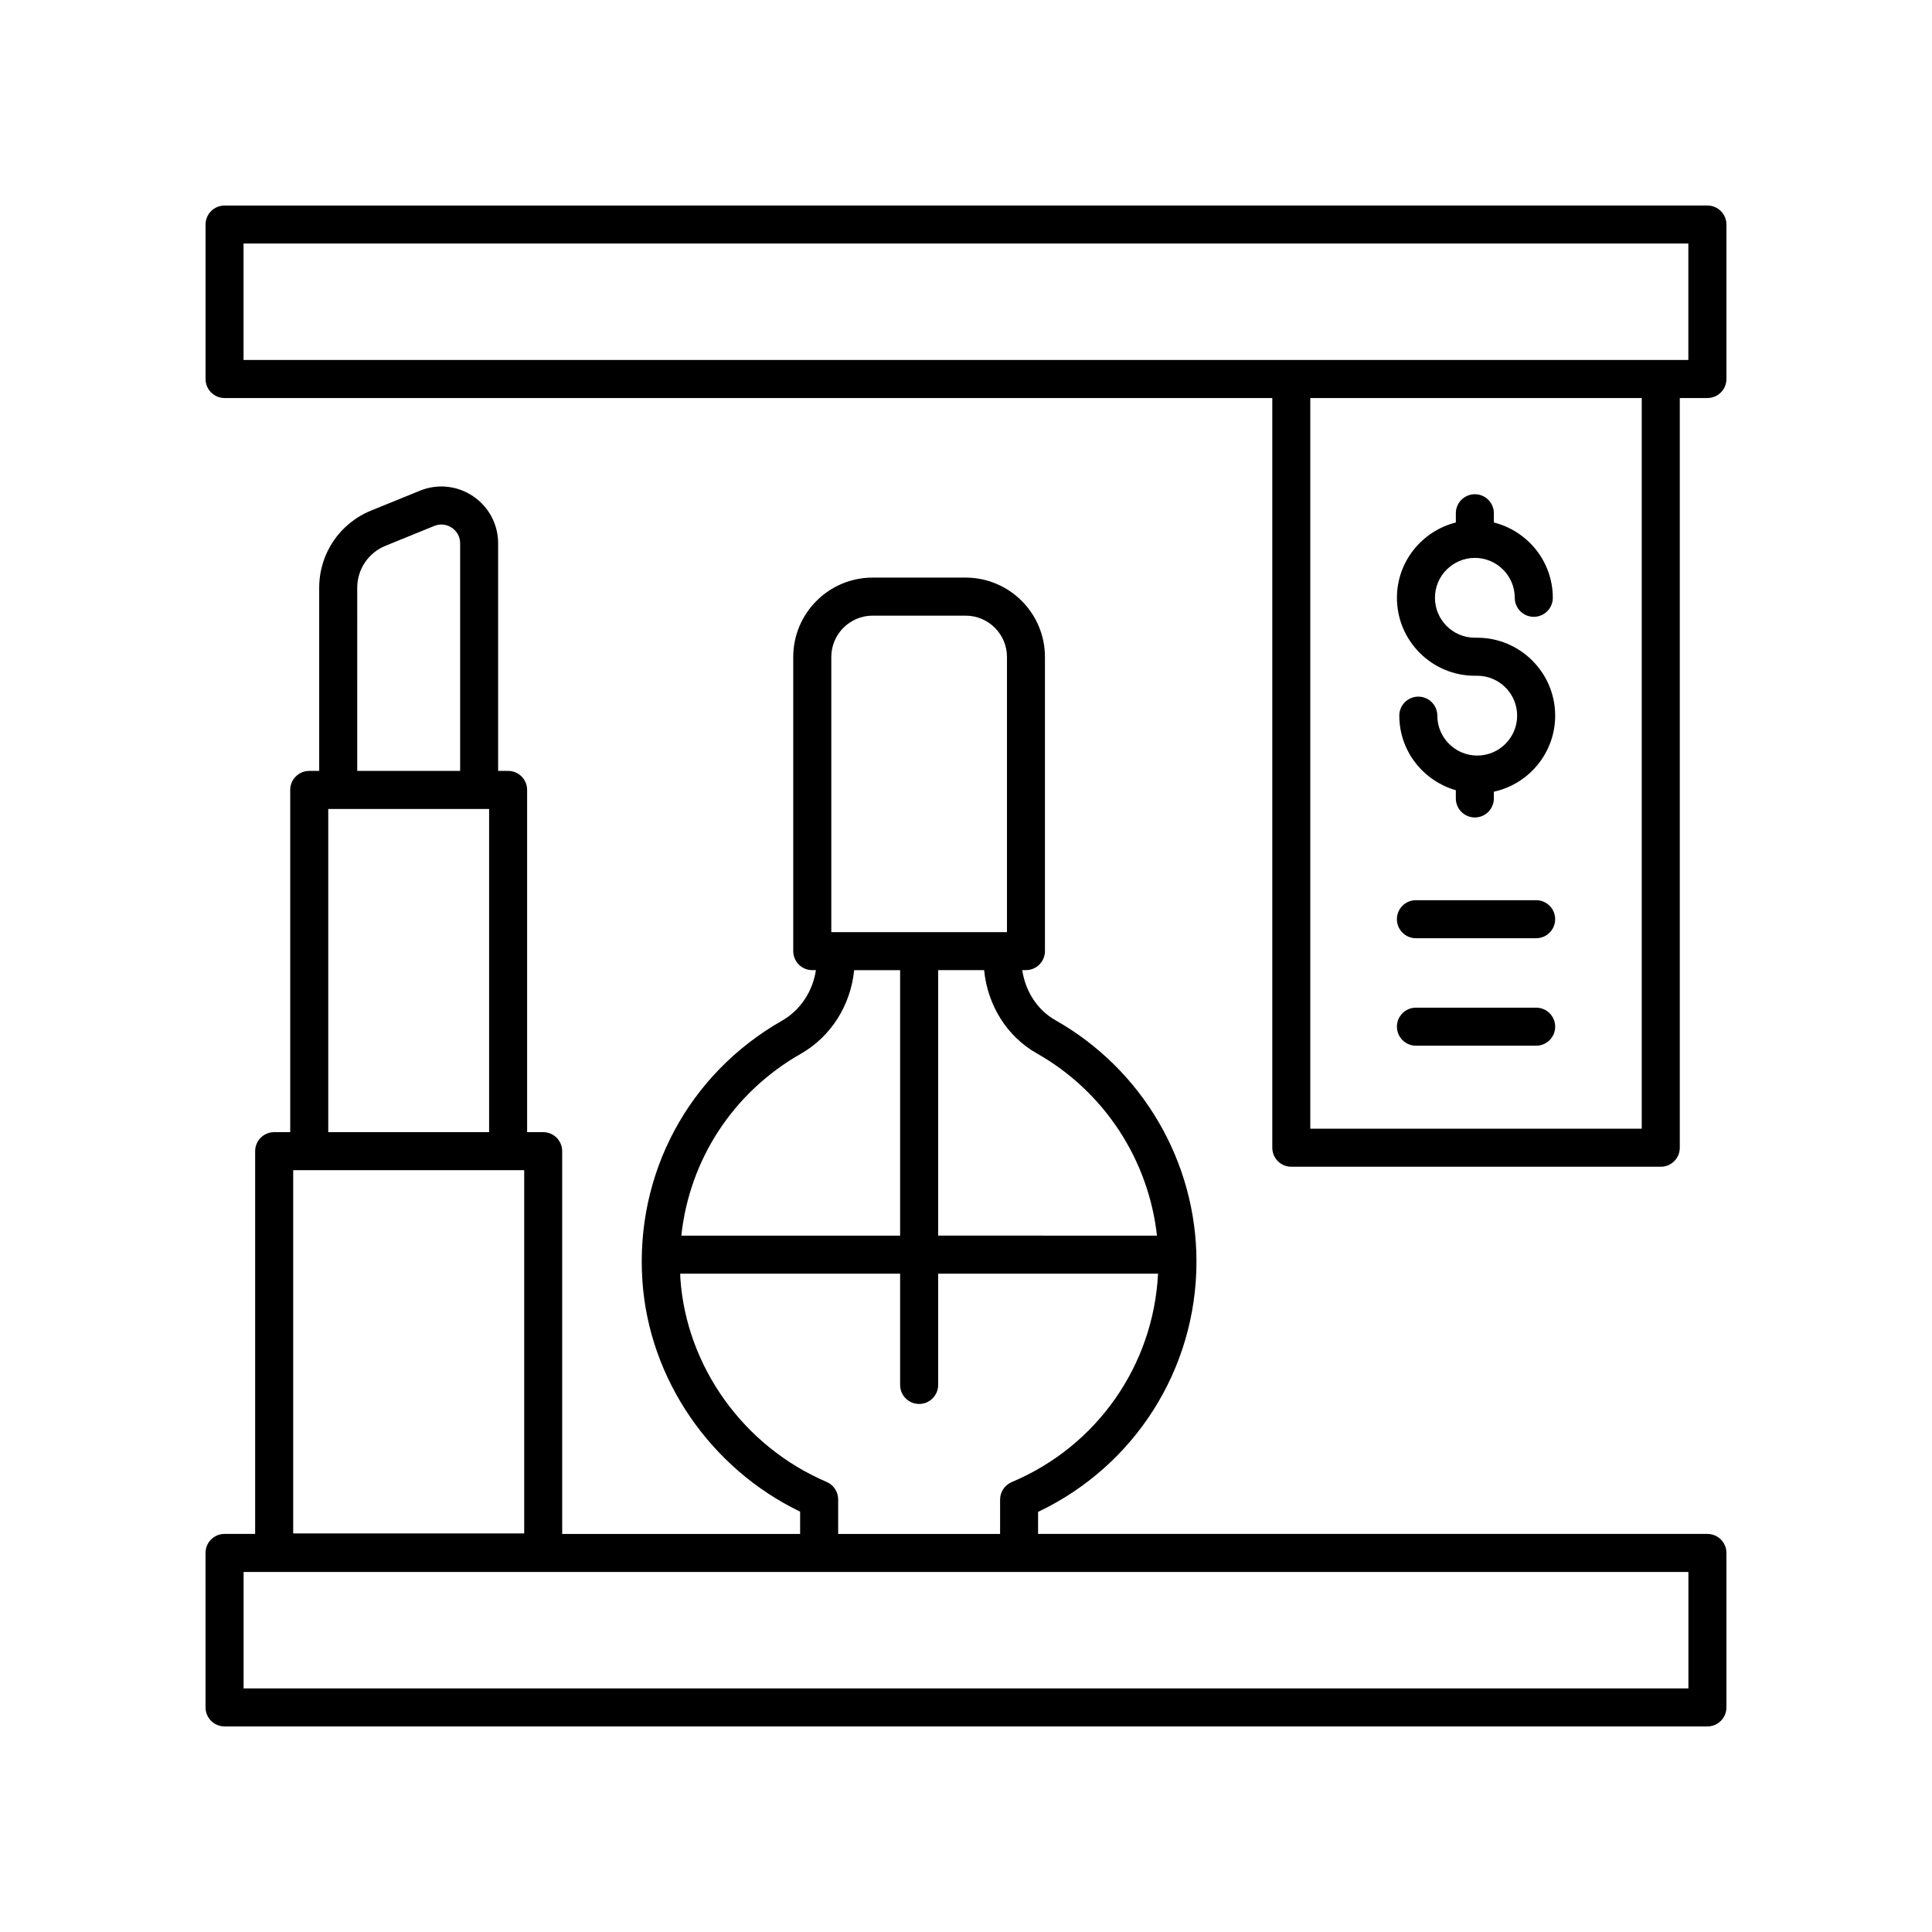 <?xml version="1.0" encoding="UTF-8"?>
<!-- The Best Svg Icon site in the world: iconSvg.co, Visit us! https://iconsvg.co -->
<svg fill="#000000" width="800px" height="800px" version="1.1" viewBox="144 144 512 512" xmlns="http://www.w3.org/2000/svg">
 <g>
  <path d="m203.51 601.52h392.97c2.781 0 5.039-2.254 5.039-5.039v-40.934c0-2.781-2.254-5.039-5.039-5.039h-177.38v-5.84c25.609-12.164 41.977-37.844 41.977-66.336 0-26.414-14.32-50.922-37.371-63.957-4.766-2.695-7.965-7.633-8.797-13.285h0.973c2.781 0 5.039-2.254 5.039-5.039v-77.953c0-11.594-9.434-21.027-21.027-21.027h-24.648c-11.594 0-21.027 9.434-21.027 21.027v77.961c0 2.781 2.254 5.039 5.039 5.039h0.969c-0.852 5.644-4.129 10.625-9.004 13.406-24.762 14.109-38.93 40.551-36.977 69.004 1.785 26.02 18.062 49.648 41.797 61.094l-0.004 5.906h-63.055v-101.44c0-2.781-2.254-5.039-5.039-5.039h-4.254v-90.695c0-2.781-2.254-5.039-5.039-5.039h-2.641v-60.309c0-5.019-2.484-9.688-6.648-12.488-4.164-2.809-9.43-3.356-14.082-1.457l-12.922 5.258c-8.367 3.402-13.77 11.438-13.77 20.469v48.531h-2.641c-2.781 0-5.039 2.254-5.039 5.039v90.695h-4.254c-2.781 0-5.039 2.254-5.039 5.039v101.43h-8.113c-2.781 0-5.039 2.254-5.039 5.039l0.004 40.934c0 2.781 2.254 5.039 5.035 5.039zm18.188-147.41h61.219v96.266h-61.219zm16.973-154.34c0-4.914 2.941-9.281 7.492-11.133l12.918-5.258c1.566-0.633 3.266-0.461 4.66 0.48 1.398 0.941 2.199 2.445 2.199 4.129v60.309h-27.27zm-7.68 58.609h42.629v85.656h-42.629zm187.77 64.777c17.871 10.105 29.629 28.203 31.844 48.301l-57.984-0.004v-70.355h12.184c0.902 9.301 6.047 17.586 13.957 22.059zm-54.457-105.05c0-6.039 4.914-10.953 10.953-10.953h24.648c6.039 0 10.953 4.914 10.953 10.953v72.922h-46.555zm-8.086 105.16c8.012-4.562 13.223-12.887 14.141-22.16h12.184v70.355h-57.984c2.152-20.07 13.637-37.922 31.66-48.195zm6.848 113.46c-21.941-9.359-37.156-30.52-38.762-53.902-0.031-0.434-0.023-0.859-0.043-1.289h58.281v29.488c0 2.781 2.254 5.039 5.039 5.039 2.781 0 5.039-2.254 5.039-5.039v-29.488h58.273c-1.215 24.254-16.137 45.711-38.77 55.23-1.871 0.789-3.086 2.617-3.086 4.644v9.105h-42.914v-9.152c0-2.019-1.203-3.844-3.059-4.637zm-154.51 23.863h382.89v30.859h-382.89z"/>
  <path d="m203.51 249.48h277.66v198.68c0 2.781 2.254 5.039 5.039 5.039h97.914c2.781 0 5.039-2.254 5.039-5.039v-198.68h7.32c2.781 0 5.039-2.254 5.039-5.039v-40.934c0-2.781-2.254-5.039-5.039-5.039l-392.97 0.004c-2.781 0-5.039 2.254-5.039 5.039v40.934c0.004 2.781 2.258 5.035 5.039 5.035zm375.57 193.64h-87.84v-193.64h87.84zm-370.54-234.58h382.89v30.859h-382.89z"/>
  <path d="m534.85 323.08h0.633c5.832 0 10.578 4.746 10.578 10.574 0 5.832-4.746 10.578-10.578 10.578s-10.574-4.746-10.574-10.578c0-2.781-2.254-5.039-5.039-5.039-2.781 0-5.039 2.254-5.039 5.039 0 9.41 6.359 17.277 14.98 19.762v2.18c0 2.781 2.254 5.039 5.039 5.039 2.781 0 5.039-2.254 5.039-5.039v-1.785c9.277-2.027 16.25-10.281 16.25-20.156 0-11.387-9.266-20.652-20.652-20.652h-0.633c-5.832 0-10.574-4.746-10.574-10.578s4.746-10.578 10.574-10.578c5.832 0 10.578 4.746 10.578 10.578 0 2.781 2.254 5.039 5.039 5.039 2.781 0 5.039-2.254 5.039-5.039 0-9.645-6.668-17.695-15.617-19.961v-2.449c0-2.781-2.254-5.039-5.039-5.039-2.781 0-5.039 2.254-5.039 5.039v2.449c-8.945 2.266-15.613 10.316-15.613 19.961-0.004 11.395 9.262 20.656 20.648 20.656z"/>
  <path d="m519.23 392.64h31.863c2.781 0 5.039-2.254 5.039-5.039 0-2.781-2.254-5.039-5.039-5.039h-31.863c-2.781 0-5.039 2.254-5.039 5.039 0 2.781 2.258 5.039 5.039 5.039z"/>
  <path d="m551.1 411.04h-31.863c-2.781 0-5.039 2.254-5.039 5.039 0 2.781 2.254 5.039 5.039 5.039h31.863c2.781 0 5.039-2.254 5.039-5.039s-2.254-5.039-5.039-5.039z"/>
 </g>
</svg>